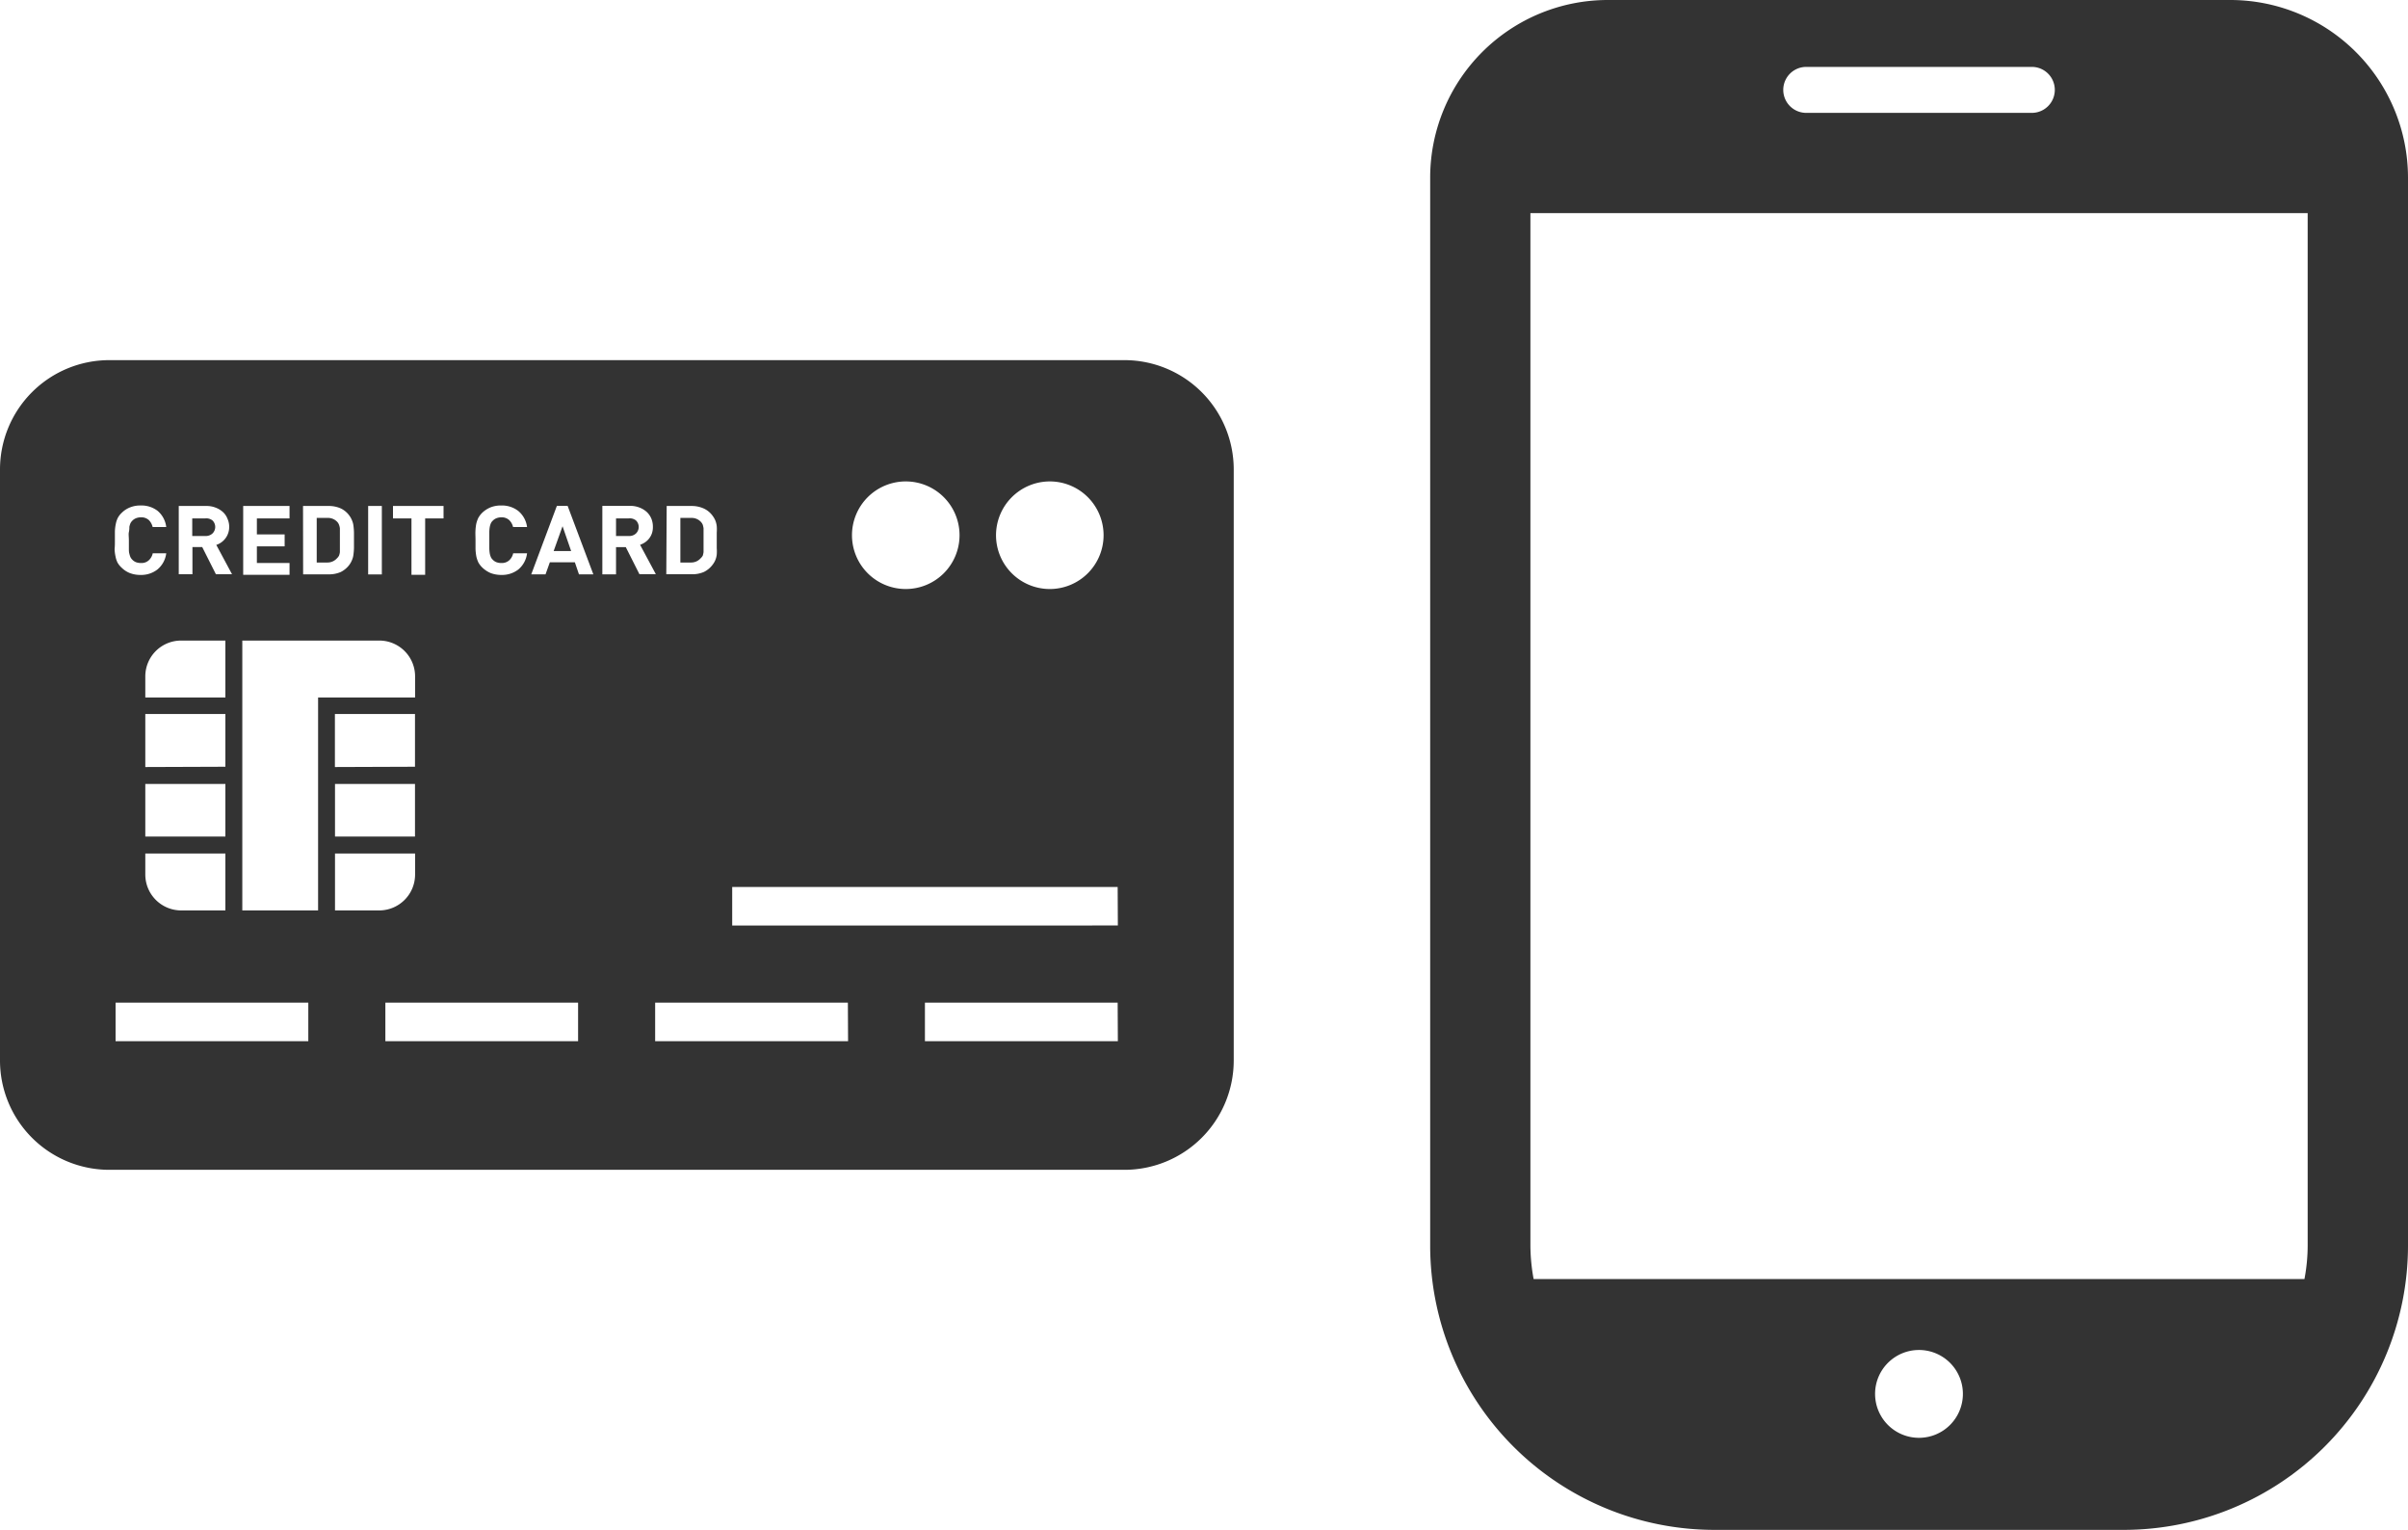 <svg xmlns="http://www.w3.org/2000/svg" viewBox="0 0 246.26 156.41"><defs><style>.cls-1{fill:#333;}</style></defs><title>top_ico17</title><g id="レイヤー_2" data-name="レイヤー 2"><g id="レイヤー_1-2" data-name="レイヤー 1"><path class="cls-1" d="M64.3,53H63V54.8H64.3a1,1,0,0,0,.74-.26.93.93,0,0,0,0-1.33A1,1,0,0,0,64.3,53Z"/><path class="cls-1" d="M34.67,56.81a1.58,1.58,0,0,0,.09-.36c0-.14,0-.31,0-.51s0-.44,0-.71,0-.51,0-.71,0-.37,0-.51a1.58,1.58,0,0,0-.09-.36.92.92,0,0,0-.16-.27,1.29,1.29,0,0,0-1-.43H32.39v4.56h1.07a1.29,1.29,0,0,0,1-.43A1.07,1.07,0,0,0,34.67,56.81Z"/><path class="cls-1" d="M21.73,54.54a.93.93,0,0,0,0-1.33A1,1,0,0,0,21,53H19.66V54.8H21A1,1,0,0,0,21.73,54.54Z"/><polygon class="cls-1" points="56.62 56.34 58.41 56.34 57.53 53.8 56.62 56.34"/><path class="cls-1" d="M115,36.82H11.17A11.18,11.18,0,0,0,0,48v60.43a11.18,11.18,0,0,0,11.17,11.17H115a11.18,11.18,0,0,0,11.17-11.17V48A11.18,11.18,0,0,0,115,36.82Zm-7.64,12.4a5.5,5.5,0,1,1-5.5,5.5A5.51,5.51,0,0,1,107.31,49.22Zm-14.72,0a5.5,5.5,0,1,1-5.51,5.5A5.5,5.5,0,0,1,92.59,49.22ZM68.18,51.73h2.6A3,3,0,0,1,72,52a2.31,2.31,0,0,1,.91.78,2.16,2.16,0,0,1,.26.47,2.33,2.33,0,0,1,.13.55,4.43,4.43,0,0,1,0,.66c0,.24,0,.5,0,.79s0,.55,0,.79a4.29,4.29,0,0,1,0,.65,2,2,0,0,1-.39,1,2.49,2.49,0,0,1-.91.78,3,3,0,0,1-1.26.24h-2.6Zm-19.56,2.6a5.56,5.56,0,0,1,.08-.75,3,3,0,0,1,.21-.62,2.3,2.3,0,0,1,.42-.55,2.8,2.8,0,0,1,.84-.54,2.88,2.88,0,0,1,1.1-.19,2.72,2.72,0,0,1,1.72.55,2.55,2.55,0,0,1,.91,1.65H52.47a1.44,1.44,0,0,0-.4-.71,1.13,1.13,0,0,0-.8-.28,1.38,1.38,0,0,0-.52.1,1.09,1.09,0,0,0-.38.27.81.81,0,0,0-.17.24,1.94,1.94,0,0,0-.11.36,3.56,3.56,0,0,0-.05.54c0,.22,0,.5,0,.83s0,.61,0,.83a3.84,3.84,0,0,0,.05.55,2.08,2.08,0,0,0,.11.35.81.81,0,0,0,.17.24,1.09,1.09,0,0,0,.38.27,1.38,1.38,0,0,0,.52.09,1.11,1.11,0,0,0,.81-.28,1.35,1.35,0,0,0,.4-.71H53.9A2.55,2.55,0,0,1,53,58.23a2.72,2.72,0,0,1-1.72.55,3.09,3.09,0,0,1-1.1-.19,2.84,2.84,0,0,1-.84-.55,2.26,2.26,0,0,1-.42-.54,2.91,2.91,0,0,1-.21-.63,5.24,5.24,0,0,1-.08-.74c0-.27,0-.57,0-.9S48.61,54.6,48.62,54.33Zm-8.43-2.6h5.17V53H43.48v5.77h-1.4V53H40.19V51.73Zm-2.54,0h1.4v7h-1.4Zm-6.66,0h2.6a3,3,0,0,1,1.26.25,2.31,2.31,0,0,1,.91.78,2.12,2.12,0,0,1,.25.47,1.93,1.93,0,0,1,.14.55,6.35,6.35,0,0,1,.05.66c0,.24,0,.5,0,.79s0,.55,0,.79a6.15,6.15,0,0,1-.05.65,2,2,0,0,1-.14.56,2.37,2.37,0,0,1-.25.47,2.49,2.49,0,0,1-.91.78,3,3,0,0,1-1.26.24H31Zm-6.12,0h4.74V53H26.27v1.64h2.84v1.22H26.27v1.7h3.34v1.21H24.87Zm-6.61,0h2.82a2.52,2.52,0,0,1,1,.18,2.32,2.32,0,0,1,.74.46,1.84,1.84,0,0,1,.45.68,2,2,0,0,1,.17.82,1.92,1.92,0,0,1-1.32,1.84l1.61,3H22.08l-1.4-2.78h-1v2.78h-1.4v-7Zm-3.4,33.8V80.15h8.19v5.38Zm8.19,1.73v5.82H18.53a3.67,3.67,0,0,1-3.67-3.67V87.26Zm-8.19-8.84V73h8.19v5.39Zm0-7.11V69.15a3.66,3.66,0,0,1,3.67-3.66h4.52v5.82ZM11.75,55.23c0-.33,0-.63,0-.9a4.28,4.28,0,0,1,.09-.75,2.5,2.5,0,0,1,.2-.62,2.12,2.12,0,0,1,.43-.55,2.47,2.47,0,0,1,.84-.54,2.8,2.8,0,0,1,1.09-.19,2.7,2.7,0,0,1,1.72.55A2.55,2.55,0,0,1,17,53.88H15.61a1.5,1.5,0,0,0-.39-.71,1.14,1.14,0,0,0-.81-.28,1.38,1.38,0,0,0-.52.1,1.09,1.09,0,0,0-.38.27,1,1,0,0,0-.17.24,1.94,1.94,0,0,0-.11.36c0,.14,0,.32-.05.54s0,.5,0,.83,0,.61,0,.83,0,.4.05.55a2.08,2.08,0,0,0,.11.35,1,1,0,0,0,.17.24,1.09,1.09,0,0,0,.38.27,1.38,1.38,0,0,0,.52.09,1.09,1.09,0,0,0,.81-.28,1.35,1.35,0,0,0,.4-.71H17a2.55,2.55,0,0,1-.91,1.66,2.7,2.7,0,0,1-1.72.55,3,3,0,0,1-1.09-.19,2.5,2.5,0,0,1-.84-.55,2.08,2.08,0,0,1-.43-.54,2.45,2.45,0,0,1-.2-.63,4,4,0,0,1-.09-.74C11.75,55.86,11.75,55.56,11.75,55.23Zm19.78,51.22H11.82v-3.94H31.53Zm1-35.14V93.08H24.78V65.49h14a3.66,3.66,0,0,1,3.67,3.66v2.16H32.54Zm1.72,7.11V73h8.19v5.39Zm8.19,1.73v5.38H34.26V80.15ZM34.26,93.08V87.26h8.19v2.15a3.67,3.67,0,0,1-3.67,3.67Zm24.86,13.37H39.41v-3.94H59.12Zm.09-47.73-.42-1.23H56.23l-.44,1.23H54.33l2.62-7h1.1l2.63,7ZM64,55.94H63v2.78h-1.4v-7h2.82a2.55,2.55,0,0,1,1,.18,2.32,2.32,0,0,1,.74.46,2,2,0,0,1,.46.68,2.21,2.21,0,0,1,.15.82,2,2,0,0,1-.1.67,1.84,1.84,0,0,1-.71.92,2.13,2.13,0,0,1-.5.25l1.61,3H65.39Zm22.73,50.51H67v-3.94H86.71Zm27.59,0H94.59v-3.94H114.3Zm0-11.83H74.88V90.68H114.3Z"/><path class="cls-1" d="M71.87,56.81a2.45,2.45,0,0,0,.08-.36c0-.14,0-.31,0-.51s0-.44,0-.71,0-.51,0-.71,0-.37,0-.51a2.45,2.45,0,0,0-.08-.36,1,1,0,0,0-.17-.27,1.29,1.29,0,0,0-1-.43H69.58v4.56h1.07a1.29,1.29,0,0,0,1-.43A1.11,1.11,0,0,0,71.87,56.81Z"/><path class="cls-1" d="M228.08,0H164.43a18.17,18.17,0,0,0-18.17,18.17V127.34a29.07,29.07,0,0,0,29.07,29.07h41.85a29.08,29.08,0,0,0,29.08-29.07V18.17A18.18,18.18,0,0,0,228.08,0ZM196.26,147a4.49,4.49,0,1,1,4.48-4.49A4.49,4.49,0,0,1,196.26,147ZM184.72,6.84h23.07a2.35,2.35,0,0,1,0,4.7H184.72a2.35,2.35,0,1,1,0-4.7Zm-28.21,120.5V21.79H236V127.34a18.55,18.55,0,0,1-.33,3.43H156.84A19.36,19.36,0,0,1,156.51,127.34Z"/></g></g></svg>